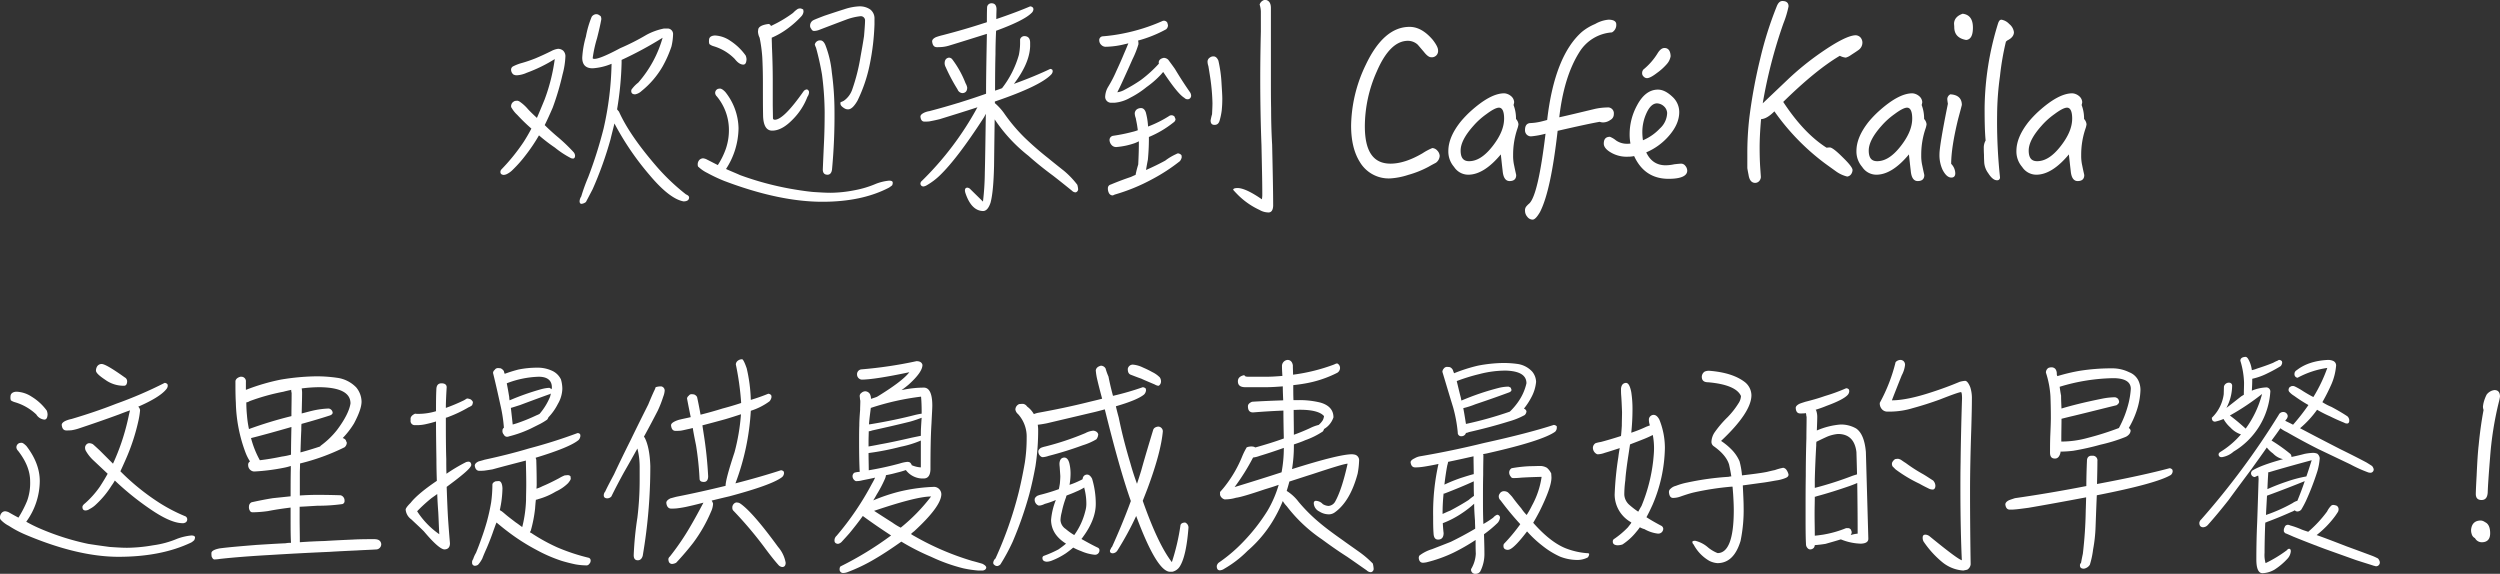 <svg xmlns="http://www.w3.org/2000/svg" xmlns:xlink="http://www.w3.org/1999/xlink" width="857.422" height="196.8" viewBox="0 0 857.422 196.8"><rect x="0" y="0" width="857.422" height="196.8" fill="#333333" stroke="none"/><defs><clipPath id="a"><rect width="857.422" height="196.8" fill="#fff"/></clipPath></defs><g transform="translate(0 0)"><g transform="translate(0 0)" clip-path="url(#a)"><path d="M85.164,57.517c-.774-.069-1.125-.423-1.125-.984a1.252,1.252,0,0,1,.351-.913,66.869,66.869,0,0,0,7.526-9.284c.915-1.409,1.828-2.955,2.743-4.713a61.643,61.643,0,0,1-4.852-4.713,9.7,9.7,0,0,1-1.83-2.249,1.126,1.126,0,0,1-.28-.845,2.046,2.046,0,0,1,.421-1.056,2.707,2.707,0,0,1,.915-.631c.28,0,.562-.069.843-.069a2.182,2.182,0,0,1,.915.421,14.573,14.573,0,0,1,2.743,2.532c.984,1.054,2.04,2.04,3.025,2.953.843-1.969,1.758-4.15,2.671-6.4a63.657,63.657,0,0,0,3.447-13.785,50.989,50.989,0,0,1-9.635,4.713,9.506,9.506,0,0,1-3.235.843,2.356,2.356,0,0,1-1.338-.282,2.191,2.191,0,0,1-.772-1.548,1.289,1.289,0,0,1,.772-1.266,15.412,15.412,0,0,1,2.955-1.123A46.45,46.45,0,0,0,96.135,17.5c1.83-.774,3.658-1.617,5.345-2.461a6.888,6.888,0,0,1,2.322-.774,2.722,2.722,0,0,1,1.758.631,2.683,2.683,0,0,1,.774,1.83,27.357,27.357,0,0,1-.984,6.329,91.567,91.567,0,0,1-3.376,11.394c-.915,2.112-1.83,4.15-2.745,5.978,1.407,1.409,2.814,2.673,4.221,3.87a57.908,57.908,0,0,1,5.626,5.345,2.044,2.044,0,0,1,.564,1.266c0,.562-.212.913-.564.984h-.21a1.723,1.723,0,0,1-.915-.28,31.386,31.386,0,0,1-5.2-3.447,56.7,56.7,0,0,1-5.487-4.219,58.688,58.688,0,0,1-4.642,6.893A43.446,43.446,0,0,1,88.33,55.69a7.414,7.414,0,0,1-2.112,1.548,2.976,2.976,0,0,1-1.054.28M125.6,18.061v1.056a111.758,111.758,0,0,1-1.546,15.895,7.315,7.315,0,0,0,.633.774C127.083,41.131,131.231,47.18,137.07,54a72.151,72.151,0,0,0,10.62,10.2c.7.28,1.056.633,1.056,1.054,0,.843-.633,1.338-1.9,1.338-3.165-.564-7.1-3.586-11.747-9.143a95.383,95.383,0,0,1-11.955-17.584c-.423,1.828-.915,3.588-1.336,5.416A125.3,125.3,0,0,1,115.69,62.37q-1.48,2.849-2.322,4.432a3.034,3.034,0,0,1-1.477.633c-.494,0-.7-.351-.7-.913a3.353,3.353,0,0,1,.564-1.617,63.2,63.2,0,0,1,2.391-6.613,148.32,148.32,0,0,0,5.275-16.669A108.048,108.048,0,0,0,122.159,19.4a20.13,20.13,0,0,1-6.47,1.548c-2.391,0-3.588-1.2-3.588-3.658a32.332,32.332,0,0,1,1.266-7.244,33.325,33.325,0,0,1,1.969-6.752,2.031,2.031,0,0,1,1.548-.915c.141,0,.351.069.562.069a5.613,5.613,0,0,1,.984.633,2.354,2.354,0,0,1,.212,1.056q-.423,2.426-1.477,6.541a42.578,42.578,0,0,0-1.477,6.752c0,.21.21.282.631.282,1.266,0,4.221-1.2,8.792-3.658a77.926,77.926,0,0,0,9-4.571A21.37,21.37,0,0,1,140.164,7.3H141.5a1.9,1.9,0,0,1,1.758,1.83,20.1,20.1,0,0,1-.564,4.362,40.028,40.028,0,0,1-3.025,6.821,30.1,30.1,0,0,1-7.244,8.439,4.313,4.313,0,0,1-2.181,1.127c-.843,0-1.336-.353-1.336-1.127a1.113,1.113,0,0,1,.351-.843,10.967,10.967,0,0,1,2.04-2.04,39.8,39.8,0,0,0,8.369-15.4,126.736,126.736,0,0,1-14.067,7.6" transform="translate(87.589 2.477)" fill="#fff"/><path d="M126.879,56.842c1.687.774,3.306,1.407,4.852,2.11a103.557,103.557,0,0,0,17.089,4.642c2.391.421,5,.843,7.807,1.125,2.183.141,4.221.282,6.119.282a44,44,0,0,0,8.089-.843A34.58,34.58,0,0,0,178.36,61.9a16.894,16.894,0,0,1,4.432-1.054c.846,0,1.268.21,1.268.7a1.949,1.949,0,0,1-.212.915c-.282.21-.633.492-1.056.772-6.188,3.237-13.785,4.854-22.857,4.854q-14.768,0-33.548-7.1a53.333,53.333,0,0,1-5.978-2.814,12.022,12.022,0,0,1-2.884-1.969c-.282-.141-.353-.492-.353-.915a2.234,2.234,0,0,1,.633-1.617,2,2,0,0,1,1.2-.492,3.984,3.984,0,0,1,1.054.28c1.127.566,2.463,1.266,4.009,2.04a26.242,26.242,0,0,0,2.745-5.555,19.783,19.783,0,0,0,1.054-7.033,18,18,0,0,0-4.148-10.973,1.825,1.825,0,0,1-.564-1.125,1.5,1.5,0,0,1,1.054-1.477c.141,0,.353-.069.564-.069.564,0,1.125.423,1.828,1.123a20.491,20.491,0,0,1,4.573,12.449,26.079,26.079,0,0,1-4.291,14m5.908-35.8c-.915,0-1.9-.631-2.884-1.9a16.753,16.753,0,0,0-7.385-4.432,4.06,4.06,0,0,1-1.336-.7,2.7,2.7,0,0,1-.143-1.125,2.849,2.849,0,0,1,.071-.7c.212-.7.843-1.056,1.969-1.127a10.142,10.142,0,0,1,5.275,1.828,19.564,19.564,0,0,1,5.275,5.065,4.115,4.115,0,0,1,.282,1.266c-.071,1.266-.421,1.828-1.125,1.828m10.9,18.919c2.11-.139,5.345-3.445,9.846-9.846a1.593,1.593,0,0,1,1.123-.564,1.109,1.109,0,0,1,.7.843,2.87,2.87,0,0,1-.56,1.691,22.109,22.109,0,0,1-5.067,7.805c-2.459,2.532-4.783,3.8-7.031,3.8-1.9,0-2.955-1.619-3.1-4.854-.069-3.235-.069-7.172-.069-11.745,0-2.953-.071-5.767-.21-8.51a50.7,50.7,0,0,0-.915-6.752,5.236,5.236,0,0,1-.564-2.112l.071-.631c.071-.986,1.266-1.687,3.515-1.971a.9.9,0,0,1,.846.7l1.971-.986a42.759,42.759,0,0,0,5.624-3.515,8.352,8.352,0,0,1,1.687-1.407,3.7,3.7,0,0,1,.774-.141,2.382,2.382,0,0,1,1.056.423c0,.282.071.492.071.7a2.81,2.81,0,0,1-.633,1.474,32.116,32.116,0,0,1-4.5,4.078,26.89,26.89,0,0,1-5.765,3.378c0,1.123.069,2.11.069,3.094.141,3.1.282,7.033.282,11.957v8.228l.069,4.291c0,.423.282.562.7.562M177.8,7.256a81.094,81.094,0,0,1-1.62,13.716,51.188,51.188,0,0,1-4.217,12.449q-1.584,2.742-2.957,2.953a2.291,2.291,0,0,1-1.546-.351c-.915-.564-1.338-1.054-1.338-1.617a1.174,1.174,0,0,1,.071-.492,5.155,5.155,0,0,0,1.125-.492,7.78,7.78,0,0,0,2.884-3.939A64.714,64.714,0,0,0,173.015,18.3c.423-2.322.845-4.644,1.2-7.036.212-2.53.353-4.36.353-5.414a1.452,1.452,0,0,0-1.55-1.409,20.261,20.261,0,0,0-4.783,1.127c-2.251.843-5.414,2.038-9.635,3.656a5.511,5.511,0,0,1-1.475.282,1.029,1.029,0,0,1-.986-.7,1.546,1.546,0,0,1-.423-1.2,2.076,2.076,0,0,1,1.2-1.828c.564-.282,1.828-.774,3.658-1.477,2.32-.774,4.64-1.548,6.893-2.251a18.993,18.993,0,0,1,5.063-.984,6.368,6.368,0,0,1,3.8,1.056A3.851,3.851,0,0,1,177.8,5.359ZM163.241,56.982c-.141,1.195-.7,1.83-1.546,1.83-1.127,0-1.62-.635-1.62-1.83.141-3.376.282-6.541.423-9.566.141-2.955.21-6.329.21-10.2a104.115,104.115,0,0,0-.915-12.8,93.625,93.625,0,0,0-2.038-9.145,6.365,6.365,0,0,1-.423-1.125,1.855,1.855,0,0,1,1.546-1.405h.492c.633.069,1.2.631,1.619,1.687a34.844,34.844,0,0,1,2.179,9.284,100.533,100.533,0,0,1,.915,13.152,198.914,198.914,0,0,1-.843,20.116" transform="translate(122.121 1.113)" fill="#fff"/><path d="M192.626,3.926c-1.689,1.691-5.767,3.729-12.1,6.049-.141,2.955-.21,5.626-.21,7.948-.071,2.532-.141,6.754-.141,12.59.843-.282,1.687-.562,2.391-.843a33.577,33.577,0,0,0,5.767-11.394,20.71,20.71,0,0,0,.421-3.729V12.93a1.57,1.57,0,0,1,1.407-1.125c1.338,0,2.04.774,2.04,2.251v1.264c-.141,3.939-2.04,8.23-5.557,12.872,5.065-1.828,9.215-3.588,12.449-5.132a1.132,1.132,0,0,1,.774.349c0,.141.071.282.071.494a1.813,1.813,0,0,1-.494,1.054c-2.53,2.673-9,5.767-19.34,9.284V34.8a19.255,19.255,0,0,1,3.445,3.868,57.862,57.862,0,0,0,6.821,8.018,105.432,105.432,0,0,0,8.089,7.031c.843.7,2.673,2.183,5.347,4.293A29.516,29.516,0,0,1,208.38,62.8a7.217,7.217,0,0,1,.282,1.546,1.137,1.137,0,0,1-.845,1.056,1.767,1.767,0,0,1-1.266-.564c-2.179-1.758-4.358-3.517-6.539-5.2-2.955-2.181-5.767-4.432-8.369-6.754a53.94,53.94,0,0,1-11.606-12.519c-.069,4.783-.141,10.058-.21,15.966-.141,5.767-.492,9.917-1.2,12.59-.633,1.9-1.477,2.884-2.6,2.884-2.673-.071-4.714-2.183-6.049-6.262a3.656,3.656,0,0,1-.141-.774c0-.631.282-.984.845-.984a1.71,1.71,0,0,1,.843.353c1.689,1.687,3.235,3.165,4.5,4.43a91.1,91.1,0,0,0,.633-9.987c.141-5.063.21-11.747.351-20.114-.282.492-.492.984-.772,1.405-6.049,9.353-11.044,15.895-14.982,19.693a22.955,22.955,0,0,1-4.711,3.517,2.941,2.941,0,0,1-.845.282.993.993,0,0,1-1.125-.915,1.23,1.23,0,0,1,.492-.984,106,106,0,0,0,19.06-25.25c-4.5,1.479-8.861,2.814-12.942,4.08-1.687.421-2.884.633-3.586.774a15,15,0,0,1-1.617.069c-.843,0-1.266-.562-1.407-1.687,0-.492.353-.915,1.2-1.338a6.345,6.345,0,0,1,1.828-.564c6.682-1.756,13.152-3.727,19.483-5.976v-.564c0-5.485.141-12.1.28-19.975-4.5,1.407-8.72,2.745-12.66,3.939a12.086,12.086,0,0,1-2.671.562,18.094,18.094,0,0,1-1.83.069c-.984,0-1.477-.7-1.617-1.969,0-.562.423-1.054,1.336-1.477a20.355,20.355,0,0,1,2.112-.633c4.922-1.266,9.776-2.671,14.488-4.219a3.864,3.864,0,0,0,.843-.282c0-1.548,0-3.3.071-5.134A1.478,1.478,0,0,1,178.98.552q1.584,0,1.689,1.9c0,.631-.071,1.828-.071,3.515,4.785-1.617,8.653-3.094,11.606-4.358a1.331,1.331,0,0,1,1.056.562c0,.139.069.282.069.492a1.945,1.945,0,0,1-.7,1.264m-29.4,18.5a2.867,2.867,0,0,1-.351-1.266c0-1.125.492-1.828,1.477-1.969a1.474,1.474,0,0,1,1.125.562,33.7,33.7,0,0,1,4.573,8.23,4.425,4.425,0,0,1,.562,1.477c0,1.195-.562,1.83-1.617,1.9a1.9,1.9,0,0,1-1.687-1.266,61.146,61.146,0,0,1-4.08-7.667" transform="translate(161.104 0.575)" fill="#fff"/><path d="M206.763,7.1a1.359,1.359,0,0,1,1.195.7c.071.28.141.562.212.774a1.817,1.817,0,0,1-.633,1.474,43.424,43.424,0,0,1-9.635,3.87,3.116,3.116,0,0,1,.139.7v.564A31.88,31.88,0,0,1,196,20.328c-1.195,2.741-2.391,5.345-3.517,7.807-.633,1.405-1.2,2.53-1.687,3.515a7.1,7.1,0,0,0,2.6-.915,51.738,51.738,0,0,0,5.485-3.3,42.941,42.941,0,0,0,6.188-5.626.643.643,0,0,1-.069-.353c0-.843.633-1.405,1.758-1.617a2.262,2.262,0,0,1,1.548.7c.492.7,1.264,1.687,2.251,3.1,1.477,2.461,3.165,5.132,5.134,7.946a2.26,2.26,0,0,1,.423,1.264,1.218,1.218,0,0,1-1.056,1.2,1.508,1.508,0,0,1-1.266-.492c-1.546-.913-3.937-3.868-7.244-8.861a5.064,5.064,0,0,0-.633.7,31.431,31.431,0,0,1-5.134,4.5,30.831,30.831,0,0,1-5.626,3.658,12.945,12.945,0,0,1-5.347,1.687h-1.054a2.031,2.031,0,0,1-2.112-2.249,7.142,7.142,0,0,1,.986-3.165,41.891,41.891,0,0,0,2.812-5.414c.984-2.112,1.9-4.152,2.673-6.049.562-1.266,1.054-2.463,1.477-3.519a8.954,8.954,0,0,1-1.125.282,29.145,29.145,0,0,1-6.611.915,2.075,2.075,0,0,1-1.548-.633,2.109,2.109,0,0,1-.7-1.477,1.3,1.3,0,0,1,1.195-1.479,57.544,57.544,0,0,0,7.033-.982A63.584,63.584,0,0,0,206.2,7.246a1.3,1.3,0,0,1,.562-.141m2.6,32.425a1.36,1.36,0,0,1,1.125.562,1.627,1.627,0,0,0,.282.7,1.456,1.456,0,0,1-.7,1.2,34.666,34.666,0,0,1-8.441,4.993v.7c0,2.532-.141,4.854-.351,7.1-.282,1.409-.492,2.6-.633,3.519,2.391-1.054,4.573-2.11,6.611-3.237a18.83,18.83,0,0,1,3.8-2.249,1.119,1.119,0,0,1,.633-.212,1.825,1.825,0,0,1,1.125.633c0,.141.069.423.069.7a2.91,2.91,0,0,1-.631,1.338,61.774,61.774,0,0,1-9.5,6.19,63.807,63.807,0,0,1-12.87,5.273,2.4,2.4,0,0,1-.7.284,1.451,1.451,0,0,1-1.195-.7,3.351,3.351,0,0,1-.423-1.83,1.258,1.258,0,0,1,.986-1.2c2.671-1.123,4.991-1.967,6.893-2.6.631-.282,1.195-.564,1.617-.7a33.565,33.565,0,0,1,.913-3.588c.141-2.81.21-5.2.21-7.031V48.46a11.137,11.137,0,0,1-1.405.633,24.992,24.992,0,0,1-6.331,1.338,2.039,2.039,0,0,1-1.617-.7,2.746,2.746,0,0,1-.7-1.617,1.464,1.464,0,0,1,1.266-1.548A57.623,57.623,0,0,0,196,45.225a13.656,13.656,0,0,0,1.828-.562q-.1-.741-.21-1.479c-.141-.984-.351-1.828-.492-2.673a5.057,5.057,0,0,1-.351-1.617,1.823,1.823,0,0,1,.843-1.474,2.489,2.489,0,0,1,1.336-.353c.7,0,1.266.492,1.617,1.477a23.348,23.348,0,0,1,.774,4.852,39.624,39.624,0,0,0,7.526-3.8c.141,0,.353-.069.492-.069m16.107-18.709a45.007,45.007,0,0,1,1.054,7.454c.143,2.461.282,4.291.282,5.557a39.923,39.923,0,0,1-.21,4.15,23.253,23.253,0,0,1-.633,3.094c-.282,1.2-.843,1.758-1.83,1.758-.913,0-1.336-.492-1.336-1.548a20.029,20.029,0,0,1,.492-2.11c.071-1.477.141-2.743.141-3.8a69.746,69.746,0,0,0-.774-8.792c-.21-1.409-.421-2.673-.633-3.939a4.8,4.8,0,0,1-.282-1.477,1.634,1.634,0,0,1,.774-1.407,1.965,1.965,0,0,1,1.266-.423q1.057,0,1.689,1.479m14.136,51.2a25.735,25.735,0,0,1-8.087-5.837c-.423-.421-.7-.774-.984-1.056,0-.421.49-.633,1.617-.633,1.828.071,4.571,1.338,8.228,3.87a8.737,8.737,0,0,0,.141-1.689c0-4.36-.141-9.989-.282-16.881-.282-7.313-.421-14.98-.421-22.926q0-7.279.21-16.038V3.87a9.063,9.063,0,0,0-.423-2.322A2.426,2.426,0,0,1,241.157,0h.7c1.056.282,1.617,1.2,1.617,2.745V26.376c0,3.939,0,7.6.071,10.832,0,3.376.069,7.526.351,12.449.21,9.284.351,16.177.351,20.96-.069,1.405-.562,2.179-1.477,2.251a6.289,6.289,0,0,1-3.165-.845" transform="translate(192.407 0)" fill="#fff"/><path d="M255.95,51.142c-.141.071-.984.492-2.461,1.336a34,34,0,0,1-7.033,2.814,24.475,24.475,0,0,1-6.119,1.195,11.505,11.505,0,0,1-10.481-5.7Q226.9,46.043,226.9,38.342a49.428,49.428,0,0,1,5.063-20.888c4.08-8.579,9.074-12.942,14.982-12.942,2.814,0,5.416,1.479,7.948,4.432,1.195,1.548,1.828,2.743,1.828,3.586a2.144,2.144,0,0,1-2.461,2.391c-.564,0-1.407-.564-2.391-1.828-1.266-1.477-1.969-2.322-2.181-2.532a5,5,0,0,0-3.306-1.266c-4.078,0-7.667,3.517-10.689,10.55a46.407,46.407,0,0,0-4.08,18.778c0,8.579,2.884,12.8,8.792,12.8,3.306,0,6.964-1.195,11.042-3.586a19.467,19.467,0,0,1,3.306-1.758,2.424,2.424,0,0,1,1.687.843,2.864,2.864,0,0,1,.846,1.828,3.122,3.122,0,0,1-1.338,2.391" transform="translate(236.487 4.702)" fill="#fff"/><path d="M267,27.556a27.8,27.8,0,0,0-1.548,9.353,14.559,14.559,0,0,0,.353,3.519c.421,2.11.7,3.165.7,3.3,0,1.336-.774,2.04-2.251,2.04-1.407,0-2.181-1.2-2.392-3.445q-.211-1.8-.633-5.7-5.8,6.963-11.183,6.964A5.8,5.8,0,0,1,245.2,40.92a8.044,8.044,0,0,1-1.969-5.416c0-3.235,1.407-6.613,4.36-10.27A37.28,37.28,0,0,1,250.683,22c4.642-4.219,8.512-6.329,11.747-6.329a4.052,4.052,0,0,1,2.251.915,2.9,2.9,0,0,1,1.125,2.11,4.885,4.885,0,0,1-.212.984,12.86,12.86,0,0,1,.843,4.783,3.2,3.2,0,0,1,.846,1.828A7.1,7.1,0,0,1,267,27.556m-6.4-6.962c-.915,0-2.391.774-4.36,2.251a25.235,25.235,0,0,0-4.432,4.007c-2.953,3.308-4.36,6.123-4.36,8.441,0,2.463.915,3.658,2.884,3.658,2.673,0,5.275-1.617,7.948-4.993s4.078-6.539,4.078-9.635c0-2.461-.633-3.727-1.758-3.727" transform="translate(253.503 16.331)" fill="#fff"/><path d="M285.93,7.666a14.279,14.279,0,0,0-11.253,6.893c-3.517,5.628-5.767,13.013-6.823,22.226,2.6-.564,6.682-1.548,12.239-2.884a21.539,21.539,0,0,1,4.219-.492,2.008,2.008,0,0,1,2.251,2.251,2.2,2.2,0,0,1-1.195,2.04,4.34,4.34,0,0,1-2.463.843,3.56,3.56,0,0,1-1.195-.21c-2.814.492-7.667,1.546-14.418,3.094-1.548,13.644-3.517,22.928-6.049,27.852-.984,1.687-1.828,2.6-2.532,2.6a2.306,2.306,0,0,1-1.828-.984,3.1,3.1,0,0,1-.774-2.04,2.067,2.067,0,0,1,.421-1.477,7.559,7.559,0,0,1,1.056-1.054c2.04-1.971,3.868-9.919,5.557-23.913a28.2,28.2,0,0,1-5,.913,2.031,2.031,0,0,1-1.477-.633,2.119,2.119,0,0,1-.562-1.546c0-1.548.633-2.391,2.038-2.391a18.173,18.173,0,0,0,3.1-.423c.351-.071,1.2-.282,2.461-.633,1.689-14.629,5.7-24.758,11.957-30.244a18.213,18.213,0,0,1,4.5-2.673,11.147,11.147,0,0,1,4.573-1.477c1.756,0,2.671.564,2.671,1.617a2.916,2.916,0,0,1-1.477,2.743" transform="translate(266.927 3.445)" fill="#fff"/><path d="M291.559,52.93q-8.228,0-11.816-7.805a8.423,8.423,0,0,1-1.969.21A10.688,10.688,0,0,1,271.937,44c-1.758-.982-2.6-2.038-2.6-3.163q0-2.322,2.11-2.32a7.917,7.917,0,0,1,2.11,1.264,6.509,6.509,0,0,0,3.586,1.127,8.394,8.394,0,0,0,1.338-.071A17.14,17.14,0,0,1,278.2,37.6a20.721,20.721,0,0,1,2.532-9.848c1.9-3.588,4.289-5.416,7.172-5.416,1.758,0,3.517.984,5.347,2.814A7.106,7.106,0,0,1,295.216,30c0,2.814-1.195,5.485-3.517,8.159a21.159,21.159,0,0,1-7.806,5.7c1.405,2.953,3.586,4.43,6.68,4.43a14.5,14.5,0,0,0,2.953-.351c1.266-.139,2.04-.21,2.391-.21a1.806,1.806,0,0,1,1.407.772,2.622,2.622,0,0,1,.633,1.617c0,1.83-2.181,2.814-6.4,2.814m-.7-39.244a19.456,19.456,0,0,1-3.306,2.953C286,17.834,284.879,18.4,284.174,18.4a1.5,1.5,0,0,1-1.125-.492,1.527,1.527,0,0,1-.562-1.266,1.747,1.747,0,0,1,.774-1.479,22.175,22.175,0,0,0,4.57-5.345c.7-1.125,1.477-1.756,2.322-1.756,1.336,0,2.038.982,2.11,2.812a5.385,5.385,0,0,1-1.407,2.814m-.915,14.347a3.719,3.719,0,0,0-2.32-.984c-1.407,0-2.6,1.123-3.588,3.235a15.61,15.61,0,0,0-1.477,6.611,20.416,20.416,0,0,0,.21,2.814,17.2,17.2,0,0,0,5.839-4.078,7.407,7.407,0,0,0,2.461-5.275,3.317,3.317,0,0,0-1.125-2.322" transform="translate(280.712 8.4)" fill="#fff"/><path d="M331.563,16.981c-.984.7-1.9,1.266-2.743,1.83a5.261,5.261,0,0,1-1.617.772,5.71,5.71,0,0,1-2.04-.631q-8.228,4.852-19.411,15.823c4.711,7.174,9.635,12.378,14.839,15.686.423,0,.774-.074,1.127-.074q1.054,0,4.43,3.378c2.251,2.179,3.376,3.658,3.376,4.36a2.6,2.6,0,0,1-.562,1.546,1.944,1.944,0,0,1-1.266.7,11.169,11.169,0,0,1-4.009-1.9c-1.266-.915-2.461-1.758-3.517-2.532a78.65,78.65,0,0,1-17.443-17.933c-1.689,1.687-3.165,2.6-4.571,2.671-.353,3.939-.494,7.174-.494,9.778s.072,4.922.21,6.962c.141,1.969.212,3.023.212,3.094a2.249,2.249,0,0,1-.562,1.407,1.964,1.964,0,0,1-1.338.631q-1.9,0-2.32-2.741c-.282-1.407-.423-2.253-.423-2.391V52.64a105.476,105.476,0,0,1,.7-12.519,176.652,176.652,0,0,1,3.727-20.188A123.6,123.6,0,0,1,303.5,2.07c.492-1.266,1.125-1.9,1.969-1.9,1.407,0,2.11.631,2.11,1.828a33.472,33.472,0,0,1-1.758,5.837,166.786,166.786,0,0,0-7.1,27.429l8.582-8.159a95.858,95.858,0,0,1,11.253-9.143c5.767-4.007,9.846-6.047,12.1-6.047a2.4,2.4,0,0,1,1.548.7,2.738,2.738,0,0,1,.7,1.617,3.1,3.1,0,0,1-1.336,2.743" transform="translate(305.838 0.18)" fill="#fff"/><path d="M335.538,27.556a27.8,27.8,0,0,0-1.548,9.353,14.559,14.559,0,0,0,.353,3.519c.421,2.11.7,3.165.7,3.3,0,1.336-.774,2.04-2.251,2.04-1.407,0-2.181-1.2-2.391-3.445q-.211-1.8-.633-5.7-5.8,6.963-11.183,6.964a5.8,5.8,0,0,1-4.852-2.673,8.044,8.044,0,0,1-1.969-5.416c0-3.235,1.407-6.613,4.36-10.27A37.273,37.273,0,0,1,319.22,22c4.642-4.219,8.512-6.329,11.747-6.329a4.052,4.052,0,0,1,2.25.915,2.9,2.9,0,0,1,1.125,2.11,4.887,4.887,0,0,1-.212.984,12.858,12.858,0,0,1,.843,4.783,3.2,3.2,0,0,1,.845,1.828,7.1,7.1,0,0,1-.282,1.266m-6.4-6.962c-.915,0-2.391.774-4.36,2.251a25.235,25.235,0,0,0-4.432,4.007c-2.953,3.308-4.36,6.123-4.36,8.441,0,2.463.915,3.658,2.884,3.658,2.673,0,5.275-1.617,7.948-4.993s4.078-6.539,4.078-9.635c0-2.461-.633-3.727-1.758-3.727" transform="translate(324.935 16.331)" fill="#fff"/><path d="M332.113,38.388c-1.617,6.611-2.391,11.747-2.391,15.4a4.787,4.787,0,0,1,1.407,3.235c0,.984-.492,1.474-1.336,1.474-1.125,0-2.112-.913-3.025-2.671a11.956,11.956,0,0,1-1.056-5.416c0-1.828.915-7.526,2.884-17.23a13.978,13.978,0,0,1-.21-1.617,1.883,1.883,0,0,1,1.054-1.617c2.6.139,3.94,1.405,3.94,3.656-.351,1.407-.774,2.955-1.266,4.783m2.743-27.078c-2.743-.492-4.08-1.969-4.08-4.432,0-.421-.069-.843-.069-1.336.141-1.546,1.125-2.6,2.955-3.235,2.32.28,3.517,1.828,3.517,4.783q0,4.007-2.322,4.219" transform="translate(339.471 2.405)" fill="#fff"/><path d="M341.24,10.411l-.492.421a91.451,91.451,0,0,0-2.04,11.816,100.184,100.184,0,0,0-.984,13.224,181.077,181.077,0,0,0,.984,21.452.931.931,0,0,1-1.054,1.054c-.986,0-1.971-.843-2.955-2.391a7.06,7.06,0,0,1-1.407-3.8c0-.282-.069-1.056-.069-2.461-.069-1.336-.069-2.11-.069-2.391a4.925,4.925,0,0,1,.631-2.6c-.282-2.812-.351-6.539-.351-11.114a100.89,100.89,0,0,1,4.573-28.906c.28-.913.633-1.407,1.195-1.407a4.667,4.667,0,0,1,2.673,1.477A4.24,4.24,0,0,1,343.491,7.6c0,1.125-.774,2.11-2.251,2.814" transform="translate(347.225 3.445)" fill="#fff"/><path d="M362.4,27.556a27.8,27.8,0,0,0-1.548,9.353,14.559,14.559,0,0,0,.353,3.519c.421,2.11.7,3.165.7,3.3,0,1.336-.774,2.04-2.251,2.04-1.407,0-2.181-1.2-2.391-3.445q-.211-1.8-.633-5.7-5.8,6.963-11.183,6.964A5.8,5.8,0,0,1,340.6,40.92a8.044,8.044,0,0,1-1.969-5.416c0-3.235,1.407-6.613,4.36-10.27A37.272,37.272,0,0,1,346.083,22c4.642-4.219,8.512-6.329,11.747-6.329a4.052,4.052,0,0,1,2.251.915,2.9,2.9,0,0,1,1.125,2.11,4.887,4.887,0,0,1-.212.984,12.86,12.86,0,0,1,.844,4.783,3.2,3.2,0,0,1,.845,1.828,7.1,7.1,0,0,1-.282,1.266M356,20.594c-.915,0-2.392.774-4.36,2.251a25.236,25.236,0,0,0-4.432,4.007c-2.953,3.308-4.36,6.123-4.36,8.441,0,2.463.915,3.658,2.884,3.658,2.673,0,5.275-1.617,7.948-4.993s4.078-6.539,4.078-9.635c0-2.461-.633-3.727-1.758-3.727" transform="translate(352.933 16.331)" fill="#fff"/><path d="M0,113.672a2.25,2.25,0,0,1,.7-1.617,1.608,1.608,0,0,1,1.125-.423,4.031,4.031,0,0,1,1.056.282c.984.562,2.11,1.2,3.445,1.9a37.371,37.371,0,0,0,2.955-5.7,17.888,17.888,0,0,0,1.056-6.754c0-3.517-1.407-6.962-4.152-10.479a1.831,1.831,0,0,1-.562-1.125,1.555,1.555,0,0,1,1.125-1.546c.141,0,.351-.071.633-.071.423,0,.984.421,1.689,1.125,3.025,3.939,4.571,7.948,4.571,12.027A23.947,23.947,0,0,1,9,115.22,46.709,46.709,0,0,0,14,117.681a86.5,86.5,0,0,0,16.248,5.134q3.376.53,7.385,1.056c2.11.141,4.08.282,5.908.282a53.434,53.434,0,0,0,8.933-.845,32.05,32.05,0,0,0,8.3-2.249,19.193,19.193,0,0,1,4.852-1.125c.772,0,1.195.208,1.266.631a2.3,2.3,0,0,1-.282.986,6.079,6.079,0,0,1-.984.774c-6.754,3.235-15.051,4.922-24.968,4.922-9.284,0-19.975-2.53-31.932-7.6a36.3,36.3,0,0,1-5.7-3.025,10.2,10.2,0,0,1-2.673-1.969A1.145,1.145,0,0,1,0,113.672M15.192,80.193a3.637,3.637,0,0,1-2.743-1.758,17.952,17.952,0,0,0-7.385-4.219,4.676,4.676,0,0,1-1.338-.631,2.79,2.79,0,0,1-.139-1.127,3.134,3.134,0,0,1,.069-.633c.21-.7.843-1.125,1.9-1.2a10.087,10.087,0,0,1,5.273,1.689A17.984,17.984,0,0,1,16.036,77.1a4.1,4.1,0,0,1,.282,1.336c-.071,1.195-.423,1.758-1.125,1.758M56.9,69.925c-1.477,1.758-4.642,3.729-9.494,5.839a1.838,1.838,0,0,1,.633,1.266,27.967,27.967,0,0,1-.492,3.235,69.947,69.947,0,0,1-4.573,13.924c-.562,1.266-1.125,2.534-1.687,3.729a78.982,78.982,0,0,0,13.5,10.9,57.054,57.054,0,0,0,8.861,4.573,1.193,1.193,0,0,1,.564,1.123c-.071.7-.492,1.056-1.266,1.2h-.633c-2.743-.141-6.331-1.758-10.832-4.854a95.539,95.539,0,0,1-11.955-9.633l-.141-.143a15.016,15.016,0,0,1-1.125,1.76,31.3,31.3,0,0,1-5.206,6.329,8.835,8.835,0,0,1-2.32,1.687,2.428,2.428,0,0,1-1.407.494c-.7,0-1.056-.421-1.056-1.195,0-.353.282-.774.915-1.266a32.012,32.012,0,0,0,5.065-5.7c.913-1.407,1.828-2.886,2.673-4.43l-4.713-4.432a13.737,13.737,0,0,1-2.743-3.378,1.922,1.922,0,0,1-.282-.984,1.455,1.455,0,0,1,.353-1.125,1.361,1.361,0,0,1,1.123-.562,2.863,2.863,0,0,1,1.2.351c.492.423,1.266,1.125,2.391,2.181l4.5,4.5A75.75,75.75,0,0,0,43.818,80.4c.28-1.195.49-2.318.772-3.374-1.264.421-2.532.913-3.8,1.405-4.783,1.758-9.284,3.306-13.505,4.713a15.47,15.47,0,0,1-2.743.7,16.953,16.953,0,0,1-1.758.071c-.984,0-1.477-.635-1.617-1.9,0-.49.423-.982,1.338-1.405a9.969,9.969,0,0,1,2.038-.633c5.206-1.548,10.27-3.237,15.262-5.206A141.4,141.4,0,0,0,56.476,67.6a1.345,1.345,0,0,1,.986.492c0,.139.069.282.069.562a2.123,2.123,0,0,1-.633,1.266M36.011,66.48c-2.11-1.407-3.1-2.391-3.1-3.1a2.7,2.7,0,0,1,.282-1.2,1.8,1.8,0,0,1,1.758-1.052c1.056.069,3.658,1.617,7.807,4.571a1.55,1.55,0,0,1,.843,1.548c-.069.843-.421,1.336-1.054,1.336a10.708,10.708,0,0,1-6.541-2.11" transform="translate(0 63.717)" fill="#fff"/><path d="M47.256,89.506a51.768,51.768,0,0,1-3.378-17.3c-.141-2.391-.141-4.852-.141-7.385.141-.7.7-1.2,1.689-1.477h.492A1.554,1.554,0,0,1,47.325,65.1v2.743a71.494,71.494,0,0,1,11.957-3.517A78.873,78.873,0,0,1,71.448,63.2a48.691,48.691,0,0,1,7.1.494A11.156,11.156,0,0,1,85.164,67a7.889,7.889,0,0,1,1.83,4.852c0,1.828-.915,4.36-2.6,7.526a28.4,28.4,0,0,1-3.868,4.993,2.016,2.016,0,0,1,1.056.7,5.087,5.087,0,0,0,.351.843,2.1,2.1,0,0,1-.774,1.617,73.044,73.044,0,0,1-15.262,5.557c0,1.336-.071,2.463-.071,3.376v7.6q3.272-.211,5.908-.21c3.235,0,5.98.069,8.089.141a1.845,1.845,0,0,1,1.336,1.9,1.033,1.033,0,0,1-.774,1.123,60.906,60.906,0,0,1-8.51.564c-2.391.141-4.432.282-6.119.351V111.8c0,2.814.069,5.487.069,8.3,2.955-.21,5.839-.351,8.51-.421,3.378-.212,6.613-.353,9.707-.494,2.6-.141,5.065-.141,7.315-.141,1.477,0,2.251.562,2.391,1.689a1.814,1.814,0,0,1-1.548,1.83c-2.11.139-4.432.208-6.821.351-2.955.139-6.121.28-9.5.492q-9.812.423-20.045,1.054c-6.259.351-12.027.774-17.232,1.338a15.481,15.481,0,0,1-2.038.21c-.423,0-.7-.353-.984-.984a6.393,6.393,0,0,1-.071-1.336c.141-.635,1.056-1.125,2.812-1.479,3.237-.421,7.528-.774,12.731-1.195,3.445-.212,6.752-.423,9.917-.562a8.2,8.2,0,0,1,1.828-.143c-.139-2.179-.139-4.993-.139-8.579v-3.519c-2.253.284-4.854.635-7.738,1.2a41.17,41.17,0,0,1-5.345.423,1.147,1.147,0,0,1-.7-.282,2.292,2.292,0,0,1-.492-1.758,1.566,1.566,0,0,1,.915-1.405c2.251-.492,4.642-.986,7.315-1.409,2.11-.21,4.078-.421,6.049-.631,0-3.306,0-6.4.069-9.353V93.938a18.371,18.371,0,0,1-2.461.633,70.659,70.659,0,0,1-9.989,1.266,2.062,2.062,0,0,1-1.546-.635,2.173,2.173,0,0,1-.633-1.548,1.273,1.273,0,0,1,.633-1.264,15.708,15.708,0,0,1-1.477-2.884M63.01,68.9a3.6,3.6,0,0,1-.141-.984v-.069c-.984.21-1.9.423-2.673.631a72.166,72.166,0,0,0-11.6,3.237,2.488,2.488,0,0,1-1.125.421c0,1.407.069,2.886.21,4.291a35.151,35.151,0,0,0,.7,4.854,139.759,139.759,0,0,1,14.559-4.432c0-2.461.071-5.134.071-7.948m-.071,11.675c-2.391.7-4.922,1.407-7.454,2.11-3.094.846-5.206,1.407-6.4,1.689a32.332,32.332,0,0,0,3.023,7.6q3.587-.42,7.6-1.266A21.842,21.842,0,0,0,62.8,90.07c0-3.027.071-6.19.141-9.5M73,86.974a28.436,28.436,0,0,0,5.557-5.345c2.743-3.658,4.291-6.752,4.642-9.143,0-3.588-3.447-5.416-10.268-5.555a47.578,47.578,0,0,0-6.472.421,8.671,8.671,0,0,1,.141,1.477c0,1.687-.069,4.009-.141,7.1,1.2-.284,2.391-.635,3.588-.915a28.947,28.947,0,0,1,5.7-.774,1.617,1.617,0,0,1,1.338,1.405c0,.423-.353.774-.984.986-2.6.843-5.839,1.828-9.707,2.884-.069.7-.069,1.405-.069,2.11-.141,2.814-.212,5.414-.282,7.667,2.391-.633,4.642-1.338,6.752-2.04a.958.958,0,0,1,.21-.282" transform="translate(37.009 65.869)" fill="#fff"/><path d="M82.967,78.564a6.153,6.153,0,0,1-1.056.351c0,5.065,0,9.848.141,14.208,0,1.83,0,3.447.069,5a56.905,56.905,0,0,1,6.754-4.011,3.554,3.554,0,0,1,.843-.141.9.9,0,0,1,.633.282,1.509,1.509,0,0,1,.28.843,1.331,1.331,0,0,1-.28.635c-.492.843-2.391,2.53-5.628,4.991l-2.53,1.9c.141,4.148.28,7.875.492,11.253.21,2.953.421,5.624.633,8.087,0,1.407-.7,2.112-1.969,2.112-1.268-.143-3.588-2.183-6.964-6.192-1.548-1.546-3.025-2.884-4.36-4.148a4.562,4.562,0,0,1-1.9-3.306q0-.631,1.689-2.322c1.546-1.969,4.5-4.5,8.861-7.454a.243.243,0,0,1,.141-.069c-.071-2.391-.141-4.783-.141-7.244-.071-4.573-.141-8.933-.141-13.154q-1.688.527-3.165.845a13.715,13.715,0,0,1-3.235.423h-.984a1.415,1.415,0,0,1-1.336-1.617v-.774c.139-.635.631-1.127,1.546-1.548a5.413,5.413,0,0,0,1.125.069,21.144,21.144,0,0,0,6.049-.913c0-2.814,0-5.418.141-7.879.141-1.123.7-1.689,1.758-1.689,1.125,0,1.758.492,1.758,1.338-.141,2.463-.282,4.852-.282,7.1a62.143,62.143,0,0,0,6.19-2.6l1.054-.635a3.461,3.461,0,0,1,1.338.351c.421.353.7.7.7.984a3.585,3.585,0,0,1-.282.986,4.163,4.163,0,0,1-1.195.7,43.306,43.306,0,0,1-6.752,3.235m-5.98,27.921a53.035,53.035,0,0,0-4.922,4.5,28.021,28.021,0,0,0,7.6,7.879c-.141-2.391-.212-4.924-.351-7.526-.141-1.971-.282-4.08-.351-6.259Zm50.5-19.973q-2.953,2.53-14.769,6.119c.071.282.141.492.21.7.071,2.391.141,5.2.141,8.51,0,.562-.069.982-.069,1.405a11.889,11.889,0,0,0,2.04-.843q2.319-.95,5.7-2.745a12.448,12.448,0,0,1,1.971-.982c.351,0,.7-.071.984-.071a1.18,1.18,0,0,1,.984.423c0,.282.069.562.069.774,0,.351-.351.843-.913,1.548a14.46,14.46,0,0,1-4.221,2.884,23.726,23.726,0,0,1-6.047,2.6,2.566,2.566,0,0,1-.774.21c-.141,1.125-.21,2.181-.282,3.094a45.755,45.755,0,0,1-1.477,7.526,2.079,2.079,0,0,0-.282.564,4.461,4.461,0,0,1,.984.564,63.139,63.139,0,0,0,8.369,4.571,67.815,67.815,0,0,0,10.832,3.588.973.973,0,0,1,.633,1.054,1.5,1.5,0,0,1-.492,1.054,1.094,1.094,0,0,1-1.056.492,22.7,22.7,0,0,1-3.656-.351c-1.689-.351-3.306-.774-4.714-1.195a51.643,51.643,0,0,1-8.861-3.868,69.3,69.3,0,0,1-9.637-6.188c-1.405-1.056-2.671-2.112-3.868-3.1-.421.984-.7,1.9-.984,2.6-.562,1.689-1.336,3.729-2.32,6.049-.564,1.264-1.125,2.532-1.548,3.656a9.491,9.491,0,0,1-1.477,2.183,1.969,1.969,0,0,1-1.125.351.969.969,0,0,1-.915-1.056,1.619,1.619,0,0,1,.353-1.2,9.958,9.958,0,0,1,.982-2.179c.635-1.548,1.338-3.378,2.04-5.416q.846-2.322,1.689-5.275a67.877,67.877,0,0,0,1.477-6.68,46.7,46.7,0,0,0,.423-5.98c0-.562.421-.913,1.125-1.2.28,0,.7-.069,1.123-.069.7.069,1.127.915,1.2,2.461a36.713,36.713,0,0,1-.564,5.767c-.139.635-.21,1.2-.349,1.689a2.351,2.351,0,0,0,.631.421c.282.212.633.494,1.125.917,1.125.982,2.391,1.9,3.658,2.884.845.562,1.548,1.125,2.253,1.617l.069-.143a43.873,43.873,0,0,0,1.266-9.141c0-1.689.069-3.519.069-5.347,0-2.673-.069-5.345-.141-8.157-4.078,1.054-7.877,2.038-11.463,3.023-1.266.212-2.181.351-2.743.423a16.805,16.805,0,0,1-1.758.069c-.845,0-1.407-.631-1.548-1.758,0-.562.421-1.056,1.336-1.477.492-.141,1.125-.28,1.971-.562,5.2-1.127,10.338-2.391,15.262-3.87a174.158,174.158,0,0,0,16.669-5.275,1.053,1.053,0,0,1,.915.423c0,.141.069.282.069.564a2.384,2.384,0,0,1-.564,1.336m-10.9-6.893c-.421.282-.843.562-1.195.774l-.984.562-3.376,1.689a39.915,39.915,0,0,1-7.456,2.671,1.683,1.683,0,0,1-.7.141,1.183,1.183,0,0,1-1.056-.7,1.789,1.789,0,0,1-.492-1.477,1.1,1.1,0,0,1,.492-.915,49.46,49.46,0,0,0-1.125-7.456c-.984-4.5-1.828-8.228-2.6-11.324a1.336,1.336,0,0,1,.562-1.054,1.272,1.272,0,0,1,1.127-.633c.421,0,.7.071.913.071a2.553,2.553,0,0,1,1.125.984,3.515,3.515,0,0,0,.282.913,48.145,48.145,0,0,1,4.711-1.474,32.536,32.536,0,0,1,6.472-.635,11.729,11.729,0,0,1,5.345,1.2,6.245,6.245,0,0,1,2.743,2.812A11.546,11.546,0,0,1,121.861,69a10.9,10.9,0,0,1-1.548,5.2,18.628,18.628,0,0,1-3.235,4.573,2.229,2.229,0,0,1-.494.843m1.689-11.112c0-2.391-1.548-3.658-4.5-3.658A32.842,32.842,0,0,0,102.8,67.1c.28,1.409.562,2.955.843,4.713a5.563,5.563,0,0,0,.139,1.127,85.808,85.808,0,0,1,10.761-3.8,13.106,13.106,0,0,1,2.886-.492,4.778,4.778,0,0,1,.772.492c0-.21.071-.421.071-.631M106.246,80.814A60.86,60.86,0,0,0,113,78.072a7.558,7.558,0,0,0,1.056-.492,21.566,21.566,0,0,0,3.586-5.837,9.737,9.737,0,0,0,.282-1.2c-.141.141-.212.21-.212.21q-3.587,1.265-10.338,3.8c-1.548.49-2.6.843-3.165.982q.423,3.8.633,5.7c.492-.141.984-.282,1.407-.423" transform="translate(71.004 64.362)" fill="#fff"/><path d="M121.794,73.143a37.773,37.773,0,0,1-1.9,4.852c-1.266,2.461-2.814,5.418-4.714,8.863.071.139.141.282.21.282,1.127,2.11,1.83,5.414,1.971,9.846a179.45,179.45,0,0,1-1.407,22.646c-.351,2.884-.774,5.557-1.195,8.089-.282.984-.845,1.548-1.689,1.548-.984,0-1.407-.635-1.407-1.76a113.406,113.406,0,0,1,1.266-12.87,105.14,105.14,0,0,0,.774-12.87V97.125a25.187,25.187,0,0,0-.774-6.188q-2.215,4.01-4.642,8.23c-1.266,2.32-2.743,5.063-4.291,8.228a1.956,1.956,0,0,1-1.336.631q-1.265,0-1.266-1.052a1.928,1.928,0,0,1,.492-1.266c.7-1.548,1.758-3.519,3.025-5.91,1.407-3.023,3.306-6.962,5.7-11.745,1.9-3.939,3.937-8.018,6.049-12.237.633-1.548,1.266-3.027,1.969-4.571a7.732,7.732,0,0,0,.562-1.338,6,6,0,0,1,1.9-.282,1.436,1.436,0,0,1,1.195,1.477,7.037,7.037,0,0,1-.49,2.04M135.72,102.4c-.986,0-1.479-.349-1.479-1.193a103.737,103.737,0,0,0-1.195-11.324c-.423-2.112-.845-4.152-1.125-5.98-.564.141-1.056.282-1.477.353-1.268.28-2.112.492-2.673.562a16.772,16.772,0,0,1-1.758.069c-.915,0-1.407-.631-1.548-1.9,0-.494.423-.917,1.266-1.338a8.556,8.556,0,0,1,2.04-.7c1.125-.282,2.32-.494,3.445-.774-.492-2.391-.913-4.5-1.266-6.4a1.316,1.316,0,0,1,.564-.913,1.2,1.2,0,0,1,.915-.564c.351,0,.633.069.843.069a1.892,1.892,0,0,1,1.125.915c.282,1.266.7,3.306,1.195,6.049,2.534-.633,5.065-1.338,7.526-2.112,2.391-.631,4.5-1.266,6.4-1.9a94.884,94.884,0,0,0-1.83-13.224,1.693,1.693,0,0,1,.774-1.336,2.226,2.226,0,0,1,1.405-.423c.282,0,.845,1.054,1.548,3.094a53.1,53.1,0,0,1,1.407,10.832,63.294,63.294,0,0,0,5.978-2.11,1.337,1.337,0,0,1,1.056.562c0,.143.069.351.069.564a2.775,2.775,0,0,1-.7,1.477,21.727,21.727,0,0,1-6.4,3.235,83.34,83.34,0,0,1-5.275,24.9c6.541-1.687,11.745-3.235,15.615-4.5a1.344,1.344,0,0,1,.984.492c0,.139.069.282.069.492a1.967,1.967,0,0,1-.633,1.336c-2.32,1.83-8.369,4.009-18.076,6.613q-3.164.738-6.119,1.474a3.361,3.361,0,0,1,.492,1.056,7.184,7.184,0,0,1-.7,2.745,50.816,50.816,0,0,1-6.119,10.689c-1.689,2.179-3.588,4.432-5.839,6.823a3.39,3.39,0,0,1-1.405.421,1.239,1.239,0,0,1-1.056-.633,2.81,2.81,0,0,1-.21-1.054,1.325,1.325,0,0,1,.492-.843,85.631,85.631,0,0,0,7.244-10.691c1.477-2.532,2.884-5.134,4.291-7.807q-3.167.842-6.119,1.479c-1.407.28-2.463.421-3.1.492-.774.069-1.407.069-1.83.069-.982,0-1.546-.7-1.687-1.971,0-.562.423-1.054,1.407-1.548.564-.139,1.266-.351,2.11-.562,5.767-1.125,11.324-2.391,16.81-3.727,0-1.548,1.056-5.416,3.1-11.606a70.184,70.184,0,0,0,2.179-12.94c-1.689.564-3.447,1.125-5.345,1.687-2.814.774-5.416,1.479-7.879,2.112.141.984.282,1.9.423,2.814a136.78,136.78,0,0,1,1.548,14.629c0,1.266-.494,1.967-1.477,1.967m11.745,7.1a2.068,2.068,0,0,1,.7.282c2.814,1.9,7.174,6.893,13.011,14.908a11.231,11.231,0,0,1,2.6,5.418c0,.984-.423,1.475-1.2,1.475a2.068,2.068,0,0,1-1.336-.77q-1.9-2.114-4.852-6.123a132.4,132.4,0,0,0-10.622-12.517,1.356,1.356,0,0,1-.28-.843v-.351a1.889,1.889,0,0,1,.562-1.127,1.606,1.606,0,0,1,.843-.421c.212,0,.423.069.564.069" transform="translate(105.679 62.89)" fill="#fff"/><path d="M154.7,72.891c5.767-3.517,9.494-6.331,11.112-8.441-8.018,1.689-13.5,2.532-16.387,2.532a1.781,1.781,0,0,1-1.548-1.758,1.656,1.656,0,0,1,1.548-1.76,145.775,145.775,0,0,0,18.848-2.812c1.127,0,1.83.423,2.04,1.268,0,1.687-1.546,3.866-4.64,6.68a31.185,31.185,0,0,1-2.532,1.969c.141,0,.28-.069.421-.069a35.862,35.862,0,0,1,7.315-.774c1.828.069,2.812,2.11,2.812,6.188,0,.986-.141,3.027-.28,6.121-.282,4.43-.351,9.7-.351,15.754-.071,2.04-.845,3.1-2.322,3.1A7.173,7.173,0,0,1,164.619,98a31.319,31.319,0,0,1-3.165.913c-1.266.353-2.461.633-3.658.843a4.669,4.669,0,0,1-.421,1.407,41.645,41.645,0,0,1-2.745,5.2c-.421.774-.843,1.479-1.195,2.04a61.354,61.354,0,0,1,8.441-2.884,58.222,58.222,0,0,1,12.519-1.756,2.571,2.571,0,0,1,2.391,2.671c-.141,2.812-3.306,7.033-9.355,12.588a7.026,7.026,0,0,0-1.054.917,12.542,12.542,0,0,0,1.266.774,93.266,93.266,0,0,0,19.691,8.439c1.127.282,2.322.633,3.519.984.843.423,1.336.843,1.336,1.336-.069.492-.423.843-1.125.986h-1.687a38.287,38.287,0,0,1-5.136-.774,59.26,59.26,0,0,1-10.971-3.939,77.819,77.819,0,0,1-10.2-5.2c-3.376,2.391-6.47,4.43-9.143,5.978a58.679,58.679,0,0,1-9.353,4.5,4.6,4.6,0,0,1-1.479.282,1.186,1.186,0,0,1-1.195-1.338,1.419,1.419,0,0,1,.282-.913,113.52,113.52,0,0,0,17.371-10.62c-3.023-1.971-6.259-4.15-9.7-6.684-1.407,1.971-2.955,3.939-4.573,5.91-.984,1.125-1.9,2.11-2.671,2.953a2.333,2.333,0,0,1-1.266.7c-.774-.069-1.2-.421-1.2-1.125a2.046,2.046,0,0,1,.7-1.617,98.822,98.822,0,0,0,12.168-17.935,18.839,18.839,0,0,0,1.056-2.038c-1.477.351-2.953.633-4.36.913a7.611,7.611,0,0,1-1.9.282h-.351a1.879,1.879,0,0,1-1.125-1.756,1.451,1.451,0,0,1,.633-1.127,6.763,6.763,0,0,1,1.687-.282h.141q-.211-3.9-.21-10.338c0-1.969,0-3.868.069-5.557,0-1.687.141-3.447.282-5.414,0-.917.069-1.971.069-3.1a4.2,4.2,0,0,1-.139-.984,2.85,2.85,0,0,1-.071-.774,1.317,1.317,0,0,1,.564-.915,2.065,2.065,0,0,1,1.336-.562,1.952,1.952,0,0,1,1.617.984,3.643,3.643,0,0,1,.351,1.617c.633-.21,1.338-.423,2.04-.7M169.823,83.3c.071-1.195.141-2.248.212-3.235-1.125.423-2.463.917-4.009,1.338-4.219,1.054-8.581,2.04-13.013,3.025a3.817,3.817,0,0,1-1.123.282c0,.982-.071,2.179-.071,3.656v1.548c1.689-.282,3.1-.564,4.15-.774,2.814-.49,6.4-1.264,10.689-2.251,1.338-.282,2.391-.492,3.1-.633,0-.984,0-1.969.069-2.955m-7.313,12.45a12.411,12.411,0,0,1,2.6-.562,1.948,1.948,0,0,1,.915.21,2.323,2.323,0,0,1,.562.774v.139a9.259,9.259,0,0,0,3.165.774v-9.21a34.348,34.348,0,0,1-6.823,2.11,90.581,90.581,0,0,1-11.112,2.179c0,2.038.071,4.009.071,5.908a108.141,108.141,0,0,0,10.62-2.322m7.526-17.443q0-3.376-.212-5.485a88.222,88.222,0,0,0-17.23,3.868c-.069.562-.141,1.127-.212,1.689-.21,1.687-.351,2.953-.421,3.939h.28c6.049-.986,11.255-2.11,15.615-3.237.915-.21,1.617-.351,2.181-.421ZM159.977,116a20.97,20.97,0,0,0,2.884,1.756,61.979,61.979,0,0,0,10.409-10.689c-3.447,0-9.987,1.687-19.552,4.924,1.969,1.264,4.009,2.6,6.259,4.009" transform="translate(146.063 63.214)" fill="#fff"/><path d="M218.5,71.506c-1.546,1.266-4.783,2.6-9.635,4.009.282,1.266.633,2.6.984,3.868.984,4.922,2.322,10.127,4.009,15.754.7,2.532,1.477,4.854,2.251,6.964q.738-2.215,1.477-4.642c1.266-4.571,2.673-9.215,4.08-13.855.21-.635.774-.986,1.687-1.125a1.634,1.634,0,0,1,1.617,1.617c-.421,4.783-2.179,11.394-5.275,19.693-.562,1.477-1.123,2.884-1.617,4.15,3.517,9.985,6.823,16.951,9.989,21.029a73.929,73.929,0,0,0,2.953-12.662c.141-.562.7-.913,1.617-.913a1.854,1.854,0,0,1,1.127,1.756c-.494,6.472-1.479,10.832-2.886,13.154a4.059,4.059,0,0,1-2.671,1.971h-.915c-3.025-.282-6.823-6.684-11.465-19.132a103.263,103.263,0,0,1-6.47,11.886,2.037,2.037,0,0,1-1.546.915c-.635,0-.986-.282-.986-.845a1.147,1.147,0,0,1,.282-.631,1.2,1.2,0,0,1,.421-.7c2.322-5.134,4.5-10.34,6.472-15.754-2.6-7.315-5.557-17.794-8.933-31.44-1.548.423-3.094.843-4.711,1.2q-8.02,1.9-15.192,3.586c-1.407.282-2.461.423-3.094.492a14.165,14.165,0,0,1,.139,1.548,81.894,81.894,0,0,1-.913,12.59c-.633,3.517-1.338,6.682-2.112,9.635a126.664,126.664,0,0,1-5.7,16.317,66.053,66.053,0,0,1-4.221,7.807,1.942,1.942,0,0,1-1.054.562,1.422,1.422,0,0,1-1.054-.421.782.782,0,0,1-.353-.7,2.154,2.154,0,0,1,.774-1.477,131.945,131.945,0,0,0,7.948-22.646c.774-3.165,1.477-6.541,2.11-10.2a55.156,55.156,0,0,0,.633-8.579,11.463,11.463,0,0,0-2.955-8.089,2.531,2.531,0,0,1-.913-1.546,2.059,2.059,0,0,1,1.336-1.9c.282,0,.7-.069,1.266-.069a2,2,0,0,1,1.407.913,8.187,8.187,0,0,1,2.32,2.6,10.6,10.6,0,0,1,1.338-.421c5.837-1.054,11.6-2.251,17.23-3.658,1.689-.423,3.306-.774,4.852-1.2-.562-2.11-1.125-4.219-1.617-6.329a21.228,21.228,0,0,1-.562-3.376c.141-.843.7-1.336,1.758-1.617a1.868,1.868,0,0,1,1.617.984,18.584,18.584,0,0,0,.984,2.745c.351,1.828.843,4.009,1.548,6.611a95.649,95.649,0,0,0,10.2-2.953,1.493,1.493,0,0,1,1.056.49c0,.141.071.353.071.564a2.4,2.4,0,0,1-.7,1.477m-30.244,36.221v-.069a27.442,27.442,0,0,1-3.8,1.336,5.252,5.252,0,0,1-1.687.564h-.423a2.137,2.137,0,0,1-1.336-2.11c0-.425.282-.774.843-1.2a8.212,8.212,0,0,1,1.548-.494c2.181-.562,4.15-1.195,5.908-1.826.141-.7.282-1.409.351-1.971.069-.843.141-1.687.141-2.53-.071-1.056-.141-2.11-.21-3.1A8.823,8.823,0,0,1,189.519,95c.141-1.2.633-1.83,1.617-1.9.843,0,1.407.633,1.758,1.9a14.865,14.865,0,0,1,.423,3.8,22.014,22.014,0,0,1-.353,3.658,27.2,27.2,0,0,0,3.588-1.477,3.842,3.842,0,0,0,.915-.492,1.6,1.6,0,0,1,.633-1.266,1.561,1.561,0,0,1,.913-.28c.633,0,1.2.492,1.689,1.405a29.974,29.974,0,0,1,1.266,8.651q0,5.379-4.432,11.394a6.373,6.373,0,0,1-.492.633c2.251,1.266,4.08,2.253,5.557,2.953a.944.944,0,0,1,.633.986,1.515,1.515,0,0,1-1.617,1.477,15.31,15.31,0,0,1-4.713-1.266,19.009,19.009,0,0,1-2.671-1.2,30.768,30.768,0,0,1-2.532,1.971,24.973,24.973,0,0,1-5.065,2.6,5.542,5.542,0,0,1-1.477.28c-.984-.071-1.477-.492-1.477-1.2a.769.769,0,0,1,.562-.843,38.8,38.8,0,0,0,4.924-2.179c.915-.635,1.758-1.266,2.6-1.971-3.376-2.11-5.065-4.783-5.134-8.087a23.821,23.821,0,0,1,1.617-6.823m9.284-18.848a121.145,121.145,0,0,1-11.745,3.658,7.815,7.815,0,0,1-1.83.421h-.421a2.055,2.055,0,0,1-1.266-1.969c0-.423.282-.774.843-1.2a9.308,9.308,0,0,1,1.617-.492A96.249,96.249,0,0,0,198.38,84.73a7.309,7.309,0,0,1,2.673-.845,2.127,2.127,0,0,1,1.125.351,1.672,1.672,0,0,1,.633.843,3,3,0,0,1-.633,1.76,21.384,21.384,0,0,1-4.642,2.04m-2.11,15.823c-1.195.564-2.32.984-3.447,1.407a1.648,1.648,0,0,0-.21.633,32.458,32.458,0,0,0-1.477,5.134,11.878,11.878,0,0,0-.423,2.673,3.857,3.857,0,0,0,1.758,3.025,20.222,20.222,0,0,0,2.955,2.11,23.418,23.418,0,0,0,3.8-8.23,8.706,8.706,0,0,0,.353-2.251,21.092,21.092,0,0,0-.7-5.626v-.212a17.658,17.658,0,0,1-2.6,1.338m22.718-42.481a32.062,32.062,0,0,1,3.165,1.548,9.27,9.27,0,0,1,2.6,1.828,2.4,2.4,0,0,1,.421,1.548,1.734,1.734,0,0,1-.772,1.336h-.212a3.213,3.213,0,0,1-1.123-.423c-1.971-.843-3.519-1.477-4.713-2.04-1.266-.421-2.463-.913-3.586-1.336-.7-.282-.986-.913-.986-1.969a1.724,1.724,0,0,1,1.83-1.477,9.777,9.777,0,0,1,3.376.984" transform="translate(173.847 63.824)" fill="#fff"/><path d="M234.587,88.016c-1.266.562-2.532.984-3.8,1.407v.282a49.79,49.79,0,0,1-.633,8.159h.072c10.689-3.376,17.512-5.067,20.537-5.067a6.766,6.766,0,0,1,.984.143,1.97,1.97,0,0,1,1.407,2.11,28.36,28.36,0,0,1-.492,4.36q-2.533,9.493-7.807,13.295a3.556,3.556,0,0,1-1.969.7,6.129,6.129,0,0,1-3.376-.984,3.29,3.29,0,0,1-1.9-2.812q0-.738.633-.843a3.362,3.362,0,0,1,2.461,1.125,4.223,4.223,0,0,0,1.969.631,2.891,2.891,0,0,0,2.181-1.336c1.548-2.673,3.025-7.1,4.36-13.152-.984,0-5.065,1.266-12.307,3.656-2.251.7-4.785,1.548-7.667,2.465-.282,1.123-.633,2.248-.915,3.235l.141.069a15.338,15.338,0,0,1,3.937,3.658,55.4,55.4,0,0,0,7.033,7.033c2.391,2.038,5.206,4.078,8.3,6.259.843.633,2.673,1.9,5.345,3.8a33.737,33.737,0,0,1,4.783,4.078,9.683,9.683,0,0,1,.282,1.828,1.138,1.138,0,0,1-.915,1.125,2.029,2.029,0,0,1-1.477-.631c-2.251-1.548-4.432-3.1-6.68-4.644-3.1-1.969-5.98-4.009-8.653-5.978a51.558,51.558,0,0,1-12.1-11.394,8.951,8.951,0,0,1-1.336-1.758,43.476,43.476,0,0,1-2.251,4.783,42.663,42.663,0,0,1-9.848,12.307,37.354,37.354,0,0,1-7.948,6.121,3,3,0,0,1-1.617.564c-.7-.074-.984-.564-.984-1.479a2.042,2.042,0,0,1,.633-1.125,52.97,52.97,0,0,0,8.51-7.244,63.9,63.9,0,0,0,8.23-10.55,38.654,38.654,0,0,0,3.868-8.933c-1.548.564-3.165,1.056-4.783,1.548-5.2,1.756-8.51,2.743-9.846,2.884a13.379,13.379,0,0,1-3.939.564,2.27,2.27,0,0,1-1.548-1.548v-.986c.562-.631,1.195-1.336,1.83-2.179a42.18,42.18,0,0,0,5.837-10.2,22.333,22.333,0,0,1,1.336-2.675c0-.28.564-.49,1.617-.562.774,0,1.266.141,1.407.353.071,0,.141-.071.282-.071,3.517-.984,6.682-1.969,9.566-3.025-.071-3.1-.141-6.329-.141-9.564-3.517.139-6.964.349-10.409.631-1.195,0-1.758-.7-1.758-2.11,0-.633.423-1.125,1.407-1.548,3.235-.208,6.752-.351,10.689-.49-.069-1.619-.139-3.237-.139-4.785-1.971.141-3.939.284-5.908.284h-6.893c-1.758,0-2.6-.635-2.6-2.04,0-1.125.774-1.83,2.251-2.11,0,.349.423.562,1.266.562h6.331c1.828,0,3.656-.141,5.416-.282-.072-1.125-.141-2.179-.141-3.235a2.1,2.1,0,0,1,1.9-2.251c.984,0,1.617.633,1.828,1.828,0,1.125.069,2.253.069,3.235a62.9,62.9,0,0,0,14.138-3.517,2.763,2.763,0,0,1,.984-.349,1.681,1.681,0,0,1,.984,1.687,1.943,1.943,0,0,1-.984,1.548A38.972,38.972,0,0,1,234.164,68.6c-1.195.21-2.392.351-3.586.492,0,1.83,0,3.517.069,5.134h1.758a29.757,29.757,0,0,1,7.456.843c2.953.845,4.5,2.532,4.5,5.065a7.28,7.28,0,0,1-3.237,4.009,2.27,2.27,0,0,1-.421.843,27.216,27.216,0,0,1-6.119,3.025m-7.244,2.671v-.069c-2.743.986-5.487,1.9-8.3,2.745a9.621,9.621,0,0,1-2.251.562,74.022,74.022,0,0,1-6.331,10.127c6.682-2.04,12.029-3.727,16.107-5.063a45.559,45.559,0,0,0,.774-8.3m3.445-4.571c1.969-.7,3.8-1.477,5.487-2.251a14.018,14.018,0,0,1,3.022-1.125,7,7,0,0,0,1.407-1.617,4.086,4.086,0,0,0,.421-1.407c-1.195-1.405-3.937-2.179-8.228-2.179-.843,0-1.546.069-2.179.069,0,2.953.069,5.837.069,8.51" transform="translate(212.974 62.999)" fill="#fff"/><path d="M266.712,115.821a39.552,39.552,0,0,1-4.642,3.87c.069,2.391.141,4.571.141,6.4a13.15,13.15,0,0,1-1.407,6.329,1.847,1.847,0,0,1-1.548.843,1.421,1.421,0,0,1-1.617-1.617,11.216,11.216,0,0,0,1.617-5.275c-.069-1.548-.069-3.165-.069-4.711a70.853,70.853,0,0,1-7.456,4.291,47.17,47.17,0,0,1-9.425,3.376,7.933,7.933,0,0,1-1.123.141q-1.268,0-1.477-1.479a1.544,1.544,0,0,1,.21-.982,13.5,13.5,0,0,1,4.291-2.183c2.53-.982,4.711-1.828,6.47-2.53,2.461-1.2,5.275-2.671,8.369-4.5,0-.843-.069-1.758-.069-2.745-.141-1.967-.282-3.866-.282-5.837a32.457,32.457,0,0,1-4.15,3.237,31.634,31.634,0,0,1-6.611,3.445c.069,1.125.141,2.251.282,3.376,0,1.477-.635,2.251-1.9,2.251-.986,0-1.479-.7-1.548-2.11-.141-1.828-.141-3.727-.141-5.837a76.7,76.7,0,0,1,1.83-18.006c-.845.212-1.62.351-2.391.494q-2.745.524-4.011.631a14.981,14.981,0,0,1-1.617.069c-.913,0-1.407-.631-1.546-1.756,0-.423.423-.915,1.336-1.336a5.794,5.794,0,0,1,1.828-.7C247.58,91.7,254.9,90.15,262.07,88.393c10.268-2.253,18.286-4.362,23.913-6.192a1.5,1.5,0,0,1,1.056.494v.562a2.029,2.029,0,0,1-.564,1.266c-2.953,2.11-10.689,4.571-23.139,7.385a13.85,13.85,0,0,1-1.548.282.831.831,0,0,0,.071.351c0,1.407-.071,3.658-.071,6.823-.069,2.671-.069,5.555-.069,8.72,0,2.253,0,5,.141,8.089a30.394,30.394,0,0,0,3.376-2.181,3.289,3.289,0,0,1,1.336-.984.994.994,0,0,1,.984.915,3.17,3.17,0,0,1-.843,1.9M276,76.718a1.306,1.306,0,0,1,.633.774A1.843,1.843,0,0,1,276,78.828a25.562,25.562,0,0,1-5.416,2.179c-4.5,1.407-9.074,2.6-13.716,3.658a2.994,2.994,0,0,1-.984.282,1.559,1.559,0,0,1-1.477,1.125,1.17,1.17,0,0,1-1.336-1.266,48.014,48.014,0,0,0-1.617-8.722c-1.479-4.783-2.673-8.861-3.658-12.1a1.81,1.81,0,0,1,.492-1.125,1.338,1.338,0,0,1,1.054-.564c.423,0,.774.069.986.069a2.077,2.077,0,0,1,1.054.986c.141.423.282.774.423,1.125a56.163,56.163,0,0,1,8.159-2.6,49,49,0,0,1,8.579-.915,33.976,33.976,0,0,1,5.206.353,8.5,8.5,0,0,1,4.852,2.6,5.774,5.774,0,0,1,1.336,3.519,13.833,13.833,0,0,1-1.617,5.275,23.013,23.013,0,0,1-2.53,3.866c.069.071.139.143.21.143M250.466,111.6c2.251-1.195,4.36-2.391,6.329-3.656a18.6,18.6,0,0,1,1.83-1.409c-.071-1.687-.071-3.3-.071-4.993q-4.114,1.9-10.127,4.219c-.141,0-.21,0-.21-.069a65.964,65.964,0,0,0-.353,7.036c.986-.423,1.83-.845,2.6-1.127m3.374-11.114c2.391-.77,4.011-1.264,4.713-1.405,0-1.969-.072-4.009-.072-6.119-3.094.7-5.978,1.336-8.72,1.9a7.1,7.1,0,0,1-.282,1.2c-.351,1.828-.7,4.078-.984,6.611a54.038,54.038,0,0,1,5.345-2.183m17.091-22.857a21.479,21.479,0,0,0,3.025-3.586,17.86,17.86,0,0,0,2.673-6.121c0-2.812-2.391-4.217-7.1-4.36a35.68,35.68,0,0,0-9.074,1.2,63.259,63.259,0,0,0-7.736,2.391c.421,1.687.843,3.586,1.407,5.7.069.423.139.7.21.986a88.338,88.338,0,0,1,12.87-4.362,15.09,15.09,0,0,1,3.235-.421,3.71,3.71,0,0,1,.774.351,3.531,3.531,0,0,1,.282.774c0,.351-.282.631-.774.843-2.673.984-6.541,2.391-11.606,4.08a29.242,29.242,0,0,1-4.148,1.336c.421,2.251.7,4.078.913,5.414a128.2,128.2,0,0,0,15.051-4.219m-.843,47.4c-.843-.069-1.336-.492-1.336-1.195a1.523,1.523,0,0,1,.141-.845,59.993,59.993,0,0,0,5.414-6.47.959.959,0,0,1,.212-.282,99.97,99.97,0,0,1-6.752-8.159,1.817,1.817,0,0,1-.633-1.266,1.484,1.484,0,0,1,.28-.982,1.692,1.692,0,0,1,1.479-.917,2.4,2.4,0,0,1,1.407.423c.421.421.913.915,1.405,1.477q1.372,1.9,3.165,4.011a14.266,14.266,0,0,0,1.828,2.251,29.571,29.571,0,0,0,1.83-3.235,28.911,28.911,0,0,0,3.3-9.848c-2.389.069-4.781.141-7.031.282a25.179,25.179,0,0,1-2.673.139.942.942,0,0,1-.915-.562,2.053,2.053,0,0,1-.492-1.548,1.707,1.707,0,0,1,.843-1.266,45.9,45.9,0,0,1,6.4-.7c1.125,0,2.322-.069,3.588-.069a4.663,4.663,0,0,1,2.11.633,5.8,5.8,0,0,1,1.477,1.967c0,.494.069.986.069,1.409,0,2.249-1.405,6.188-4.148,11.675q-1.161,2.212-2.112,3.8c4.221,4.783,8.159,7.736,11.816,9a25.113,25.113,0,0,0,6.47,1.407c.564,0,.845.071.915.28a1.982,1.982,0,0,1-.492,1.2,7.9,7.9,0,0,1-4.219.843,16.189,16.189,0,0,1-5.275-1.123,28.35,28.35,0,0,1-6.049-3.727,38.27,38.27,0,0,1-5.275-4.926c-2.671,3.519-4.642,5.557-5.837,6.119a1.925,1.925,0,0,1-.915.212" transform="translate(246.897 63.537)" fill="#fff"/><path d="M276.231,91.88c.139-1.123.28-2.11.492-3.094-1.758.564-3.447,1.125-5.134,1.619a7.681,7.681,0,0,1-2.112.49h-.492a2.435,2.435,0,0,1-1.477-2.32,1.918,1.918,0,0,1,.915-1.479,12.517,12.517,0,0,1,1.828-.423c2.391-.631,4.714-1.336,6.893-2.038.141-1.266.212-2.463.282-3.517,0-1.546.072-3.163.072-4.711-.072-1.9-.141-3.8-.282-5.628-.071-.843-.071-1.687-.071-2.391.141-1.264.7-1.9,1.689-1.969.844,0,1.407,1.056,1.83,3.165a38.091,38.091,0,0,1,.421,6.119,77.13,77.13,0,0,1-.421,7.807,46.379,46.379,0,0,0,5.275-2.11c.421-.141.772-.282,1.123-.423a5.438,5.438,0,0,1-.351-1.828,1.591,1.591,0,0,1,.633-1.407,1.526,1.526,0,0,1,.984-.351c.774,0,1.407.564,1.969,1.617a26,26,0,0,1,1.9,9.776,51.511,51.511,0,0,1-4.219,19.414c-.7,1.546-1.407,3.023-2.11,4.289,1.969,1.266,3.658,2.179,4.993,2.884a1.269,1.269,0,0,1,.774,1.056,1.7,1.7,0,0,1-1.828,1.687,12.176,12.176,0,0,1-4.642-1.548,5.945,5.945,0,0,1-1.548-.631,17.45,17.45,0,0,1-1.2,1.546,20.317,20.317,0,0,1-4.781,4.36,5.98,5.98,0,0,1-1.689.282c-1.125-.069-1.617-.492-1.617-1.264a1,1,0,0,1,.562-.986,29.931,29.931,0,0,0,4.642-3.937c.423-.564.845-1.056,1.2-1.617-.141,0-.21-.071-.21-.143a10.917,10.917,0,0,1-5.557-9.423,107.868,107.868,0,0,1,1.266-12.872m8.51-6.119c-1.548.633-3.1,1.2-4.5,1.76-.141.913-.282,1.828-.423,2.81-.633,4.082-1.056,7.246-1.195,9.5a36.877,36.877,0,0,0-.351,4.924,5,5,0,0,0,1.756,3.517,28.159,28.159,0,0,0,3.025,2.32c.351-.633.7-1.266,1.125-1.969a57.119,57.119,0,0,0,4.009-15.543c.141-1.407.282-2.814.282-4.15a23.687,23.687,0,0,0-.423-4.642c-.984.492-2.038.984-3.3,1.477M314.7,88.927a13.375,13.375,0,0,1,3.094,4.36,27.049,27.049,0,0,1,.845,4.854c3.586-.423,6.47-.774,8.579-1.2q1.688-.423,2.743-.633a17.7,17.7,0,0,1,2.814-.774,1.667,1.667,0,0,1,1.054.633,4.528,4.528,0,0,1,.774,1.689c0,.562-.351.913-1.056,1.195a13.283,13.283,0,0,1-3.233.843c-.846.141-2.253.423-4.152.7-2.671.351-5.063.7-7.244.984.141,3.094.282,5.557.282,7.313a52.2,52.2,0,0,1-1.056,11.747c-1.546,5.065-4.15,7.6-7.946,7.6a7.481,7.481,0,0,1-2.743-.772,13.972,13.972,0,0,1-5.416-5.628,1.214,1.214,0,0,1-.423-.843c0-.282.282-.423.984-.423a10.184,10.184,0,0,1,4.36,2.253,12.328,12.328,0,0,0,3.306,1.967c3.658,0,5.557-4.922,5.557-14.7,0-1.405-.069-3.165-.21-5.416-.071-.984-.141-1.828-.212-2.673h-.28a96.77,96.77,0,0,0-13.224,2.04c-1.407.351-2.884.843-4.5,1.407a7.5,7.5,0,0,1-2.392.423c-.774,0-1.266-.564-1.407-1.83a1.425,1.425,0,0,1,.564-1.336,3.9,3.9,0,0,1,1.828-.984,21.991,21.991,0,0,1,3.868-1.125,95.836,95.836,0,0,1,14.208-1.969,4.057,4.057,0,0,1,.915-.141c-.212-1.407-.494-2.814-.774-4.078-.7-2.253-2.532-4.362-5.345-6.331a1.837,1.837,0,0,1-.7-1.409,6.267,6.267,0,0,1,1.054-3.235,36.477,36.477,0,0,1,4.5-5.275,27.741,27.741,0,0,0,3.658-4.64,4.87,4.87,0,0,0,.913-2.6c-1.125-2.534-4.852-4.152-11.253-4.714-1.477,0-2.181-.633-2.181-1.9a2.19,2.19,0,0,1,.986-1.758,3.67,3.67,0,0,1,1.618-.282c5.275.423,9.353,1.689,12.237,3.939a5.88,5.88,0,0,1,2.181,4.432c0,3.939-3.517,9.215-10.409,15.684a21.871,21.871,0,0,1,3.235,2.6" transform="translate(278.809 64.9)" fill="#fff"/><path d="M316.836,82.6a10.468,10.468,0,0,1,5.416,1.336c1.9,1.266,3.023,4.009,3.376,8.087l.843,29.753q0,1.581-2.532,1.687a19.341,19.341,0,0,1-6.893-1.477c-1.546.49-3.306.984-5.275,1.546-1.336.21-2.532.353-3.656.423a2.385,2.385,0,0,1-.282.843,1.691,1.691,0,0,1-1.2.635,1.185,1.185,0,0,1-.984-.423,1.963,1.963,0,0,1-.562-1.407c-.141-2.532-.141-5.98-.141-10.411,0-4.781,0-9.072.069-13.011q0-5.906.21-12.868c0-2.253.071-4.713.071-7.315a4.057,4.057,0,0,1-.141-.915,1.215,1.215,0,0,1-.069-.492c-.071.139-.141.139-.212.139a15.831,15.831,0,0,1-1.758.074c-.984,0-1.477-.635-1.548-1.9,0-.492.425-.982,1.268-1.407.492-.21,1.195-.423,2.038-.7,2.251-.564,4.5-1.195,6.682-1.969a61.464,61.464,0,0,0,7.315-2.673,1.231,1.231,0,0,1,.984.494c0,.139.069.28.069.562a2.045,2.045,0,0,1-.562,1.266c-.986,1.056-3.376,2.32-7.246,3.727-1.336.564-2.6.984-3.727,1.338a.982.982,0,0,1,.212.28,6.655,6.655,0,0,1,.351,2.11c0,1.125-.069,2.743-.141,4.713a25.623,25.623,0,0,1,8.018-2.04m5.978,37.416c0-6.47-.069-12.237-.139-17.371-.774.351-1.689.7-2.673,1.056-3.658,1.264-7.385,2.461-11.324,3.517a.957.957,0,0,1-.562.139c0,1.689-.071,3.658-.071,5.91,0,2.53.071,5.063.071,7.454.913-.069,1.828-.21,2.812-.351a36.945,36.945,0,0,0,7.948-2.251h.633a1.239,1.239,0,0,1,1.054.631,3.356,3.356,0,0,0,.21.635,1.8,1.8,0,0,1-.351,1.125,12.008,12.008,0,0,1,2.391-.494m-.421-27.993c-.492-4.078-2.6-6.188-6.331-6.188a13.154,13.154,0,0,0-3.517.843c-1.266.562-2.6,1.2-3.868,1.83a7.745,7.745,0,0,0-.069,1.266c-.282,4.993-.423,8.861-.492,11.6v2.955a118.163,118.163,0,0,0,12.942-4.152c.631-.21,1.123-.349,1.546-.492-.069-2.812-.141-5.345-.21-7.667m35.729,3.237c.069-5.767.21-12.942.492-21.593,0-1.405-.141-2.179-.351-2.179-.564,0-2.955.843-7.246,2.53q-4.641,1.691-9.282,2.955a27.463,27.463,0,0,1-7.456,1.195h-1.125a2.469,2.469,0,0,1-2.251-1.125,2.9,2.9,0,0,1-.492-1.9,57.48,57.48,0,0,0,5.414-13.928,2.335,2.335,0,0,1,1.83-.774,1.966,1.966,0,0,1,.844.353,1.746,1.746,0,0,1,.564,1.407,9.75,9.75,0,0,1-1.125,3.515c-1.971,4.926-3.094,7.81-3.376,8.584,3.376,0,8.018-.917,13.926-2.886,3.025-.984,6.119-2.11,9.284-3.445a9.179,9.179,0,0,1,1.9-.353c.564,0,1.2.774,1.76,2.181a12.22,12.22,0,0,1,.562,4.009c0,2.251-.071,5.767-.212,10.409-.28,8.3-.421,15.333-.421,21.239q0,11.6.21,25.109a2.422,2.422,0,0,1-1.195,1.83c-.564.139-.984.21-1.338.282a12.714,12.714,0,0,1-7.385-3.025,33.139,33.139,0,0,1-6.259-6.964,2.761,2.761,0,0,1-.282-1.266c0-.7.282-1.054.986-1.054a2.6,2.6,0,0,1,1.477.633c6.19,5.063,9.846,7.805,10.971,8.159-.28-6.19-.492-14.349-.492-24.617,0-2.532,0-5.628.072-9.284m-9.707,9.635a2.858,2.858,0,0,1-1.266-.351c-.843-.423-1.9-.915-3.094-1.617A48.072,48.072,0,0,1,335.824,98q-.842-.842-1.054-1.056a1.86,1.86,0,0,1-.21-.843,1.394,1.394,0,0,1,.421-.984,1.656,1.656,0,0,1,.843-.7c.282,0,.564-.069.845-.069a3.177,3.177,0,0,1,.984.353c.423.282.984.7,1.689,1.125a52.8,52.8,0,0,0,5.906,3.8c1.2.7,2.322,1.479,3.447,2.179a2.81,2.81,0,0,1,.774,1.76c0,.774-.282,1.2-.774,1.336Z" transform="translate(314.31 62.998)" fill="#fff"/><path d="M393.53,98.61c-3.306,1.971-11.745,4.291-25.391,6.964-.139,3.235-.28,6.893-.421,10.83a50.77,50.77,0,0,1-.845,7.738,29.818,29.818,0,0,1-1.123,5.275,3.028,3.028,0,0,1-2.04,1.336c-.845,0-1.338-.353-1.338-1.054a1.01,1.01,0,0,1,.353-.917q.315-1.685.633-3.163a144.885,144.885,0,0,0,.984-14.49c0-.282.069-1.9.139-4.852-7.031,1.336-13.573,2.532-19.763,3.588-2.11.28-3.658.492-4.642.562a15.492,15.492,0,0,1-1.758.069c-.913,0-1.407-.631-1.546-1.758,0-.562.421-1.056,1.266-1.477.562-.21,1.195-.423,2.038-.7,8.369-1.195,16.53-2.6,24.476-4.15,0-2.391.069-5.275.21-8.581,0-1.125.492-1.756,1.479-1.828h.562a1.6,1.6,0,0,1,1.548,1.828c0,2.253-.071,4.852-.141,7.879,10.55-1.971,18.85-3.8,24.9-5.418a1.314,1.314,0,0,1,.982.566c0,.139.071.28.071.49a1.817,1.817,0,0,1-.633,1.266M362.3,62.881a69.269,69.269,0,0,1,10.973-.843,13.161,13.161,0,0,1,5.978,1.336,5.779,5.779,0,0,1,3.165,2.884,7.58,7.58,0,0,1,.7,3.235,24.838,24.838,0,0,1-1.407,7.385,31.267,31.267,0,0,1-2.6,5.626,1.228,1.228,0,0,1,.633.915,2.243,2.243,0,0,1-.423,1.125,3.408,3.408,0,0,1-1.405,1.056,54.55,54.55,0,0,1-8.441,2.6,88.414,88.414,0,0,1-9.425,2.11,38.363,38.363,0,0,1-3.939.282h-.421v.351c-.353,1.409-.984,2.04-1.9,2.04-1.125,0-1.689-.631-1.689-2.04,0-1.336,0-3.165.072-5.483q.208-4.748.21-6.331c0-3.1-.071-5.628-.141-7.528a32.041,32.041,0,0,0-1.548-8.087,1.88,1.88,0,0,1,.845-1.617,2.907,2.907,0,0,1,1.125-.21,1.762,1.762,0,0,1,1.266.562,2.6,2.6,0,0,1,.492,1.617,1.5,1.5,0,0,0,.21.843,62.327,62.327,0,0,1,7.667-1.828m-2.251,15.474c-1.83.421-3.165.774-4.009.982,0,1.9-.071,4.5-.071,7.81h.141a33.579,33.579,0,0,0,8.722-1.2,99.882,99.882,0,0,0,10.9-3.447,36.171,36.171,0,0,0,3.376-8.79,28.483,28.483,0,0,0,.7-4.642c0-2.391-2.038-3.658-6.049-3.658a66.26,66.26,0,0,0-18.356,2.953c.141.986.282,2.04.492,3.025,0,1.407.069,2.884.141,4.432,3.235-.986,7.948-2.181,14.277-3.447a24.439,24.439,0,0,1,4.078-.421,1.929,1.929,0,0,1,1.056.564,2.348,2.348,0,0,1,.351.982c0,.423-.351.845-.913,1.2-3.519.843-8.441,2.11-14.841,3.658" transform="translate(350.997 64.291)" fill="#fff"/><path d="M388.413,101.143a1.312,1.312,0,0,1-1.334-1.266,1.24,1.24,0,0,1,.631-1.054q2.956-1.792,10.34-3.8a6.811,6.811,0,0,1-3.447-1.971,9.761,9.761,0,0,1-2.108-2.038c-1.691,2.461-3.447,4.852-5.134,7.244-2.673,3.588-5.347,7.174-8.018,10.832-2.324,2.953-4.644,5.767-7.034,8.441a2.3,2.3,0,0,1-1.62.843c-.843,0-1.338-.492-1.338-1.479a1.821,1.821,0,0,1,.635-1.195,263.975,263.975,0,0,0,26.586-35.87,1.662,1.662,0,0,1,1.477-.984,1.515,1.515,0,0,1,1.619,1.407,2.046,2.046,0,0,1-.564,1.195c-.141.21-.282.353-.282.423.845.423,1.758.843,2.671,1.336a73.243,73.243,0,0,0,5.277-6.752,48.828,48.828,0,0,1-4.922-3.163,6.748,6.748,0,0,1-1.689-1.409,1.124,1.124,0,0,1-.212-.631,1.659,1.659,0,0,1,.284-.843c.21-.143.421-.282.631-.423.212,0,.423-.071.631-.071a2.357,2.357,0,0,1,.843.282,24.027,24.027,0,0,1,2.673,1.548c1.127.7,2.324,1.405,3.449,1.969a52.122,52.122,0,0,0,4.781-9.987,30.564,30.564,0,0,0-10.2,3.374,1.2,1.2,0,0,1-1.056-1.336,1.422,1.422,0,0,1,.774-1.266c2.673-2.108,6.26-3.3,10.693-3.517a4.194,4.194,0,0,1,1.826.353,1.688,1.688,0,0,1,.988,1.546A20.512,20.512,0,0,1,414.791,69a66.05,66.05,0,0,1-3.165,6.331l-.072.141a18.729,18.729,0,0,0,3.1,1.617c1.969,1.056,3.8,2.11,5.485,3.235a1.992,1.992,0,0,1,.635,1.407q0,.95-.635,1.056h-.21a1.7,1.7,0,0,1-.915-.284c-1.407-.562-3.027-1.264-4.852-2.179a42.873,42.873,0,0,1-4.432-2.251,33.975,33.975,0,0,1-5.839,6.331c3.449,1.83,8.018,4.219,13.785,7.174,3.729,1.828,6.752,3.374,9,4.571.7.423,1.338.843,1.9,1.2a2.63,2.63,0,0,1,.562,1.056,1.118,1.118,0,0,1-1.266,1.264c-.141,0-.351-.069-.492-.069a47.1,47.1,0,0,1-6.259-2.814l-10.9-5.2c-3.376-1.689-7.033-3.658-10.83-5.839a12.747,12.747,0,0,1-2.253-1.336c-.984,1.477-2.04,2.884-3.023,4.219a56.761,56.761,0,0,1,6.259,4.43,1.328,1.328,0,0,1,.564,1.2c1.4-.28,2.951-.633,4.5-1.054a18.032,18.032,0,0,1,3.027-.351,4.031,4.031,0,0,1,1.334.282,2.285,2.285,0,0,1,.843,1.544,20.907,20.907,0,0,1-.774,4.362A90.269,90.269,0,0,1,405.93,109.3a32.522,32.522,0,0,1-1.62,3.025,1.821,1.821,0,0,1-1.266.633c-.492,0-.774-.141-.915-.423a7.3,7.3,0,0,1-1.334.633q-4.013,1.8-8.23,3.376a.748.748,0,0,1-.492.143,1.518,1.518,0,0,0-.141.7c-.141,3.87-.21,7.1-.21,9.778a9.862,9.862,0,0,0,.351,3.515,45.04,45.04,0,0,0,7.385-4.5.773.773,0,0,1,.7-.421c.351,0,.562.282.562.843a4.274,4.274,0,0,1-1.054,2.461,22.53,22.53,0,0,1-4.575,3.87,8.874,8.874,0,0,1-4.078,1.195c-1.407,0-2.11-1.617-2.11-4.711,0-3.8.069-8.02.28-12.59.212-5.767.353-10.832.494-15.051a9.822,9.822,0,0,0-.141-1.125,8.9,8.9,0,0,0-1.127.492m-4.64-27.711c.28-.139.562-.351.843-.492,0-1.336.072-2.743.072-4.148a28.381,28.381,0,0,0-1.266-7.528c0-.843.631-1.266,1.758-1.336.351,0,.635.28.915.7a10.029,10.029,0,0,1,1.266,3.868,11.022,11.022,0,0,0,1.826-.562c1.971-.633,3.8-1.266,5.489-1.969a12.883,12.883,0,0,1,1.615-.774.76.76,0,0,1,.492-.212,1.3,1.3,0,0,1,.913.494c0,.141.072.349.072.492a2.313,2.313,0,0,1-.492,1.125,47.682,47.682,0,0,1-4.358,2.389,22.3,22.3,0,0,1-5.416,1.971c0,1.546-.069,2.955-.141,4.078a14.393,14.393,0,0,1,5.065-1.123,1.4,1.4,0,0,1,1.264,1.617,25.867,25.867,0,0,1-12.59,20.4,7.8,7.8,0,0,1-3.94,1.9h-.351a.891.891,0,0,1-.843-.986c0-.208.141-.49.562-.774a29.673,29.673,0,0,0,7.1-6.047,8.326,8.326,0,0,1-3.586-2.32,11.338,11.338,0,0,1-2.391-2.955,16.119,16.119,0,0,1-2.886.915c-.774,0-1.121-.494-1.121-1.338a13.738,13.738,0,0,0,4.076-8.087l.071-2.6a1.743,1.743,0,0,1,1.9-1.336.992.992,0,0,1,.915.982,16.567,16.567,0,0,1-1.971,7.667c1.479-1.125,3.163-2.461,5.134-4.009m1.479,11.112a35.151,35.151,0,0,0,5.624-11.886,82.251,82.251,0,0,1-11.04,7.385c1.338.986,3.163,2.461,5.416,4.5m20.255,18.006c-3.447,1.405-7.738,3.094-12.942,4.993-.139,2.673-.28,4.924-.351,6.611a53.981,53.981,0,0,0,9.141-4.078,4.9,4.9,0,0,1,1.617-.774q1.48-3.584,2.534-6.752m-12.8,2.745a71.023,71.023,0,0,1,6.682-2.6,43.567,43.567,0,0,1,6.682-1.758c.7-1.969,1.266-3.87,1.828-5.557q-9.392,2.53-14.98,4.221a.721.721,0,0,0,.069.28c-.141,1.971-.21,3.727-.282,5.418m27.15,19.622c3.656,1.336,6.68,2.461,8.933,3.3.7.282,1.266.564,1.826.843a2.5,2.5,0,0,1,.633,1.2,1.284,1.284,0,0,1-1.407,1.477,2.186,2.186,0,0,0-.56-.141c-1.266-.423-3.378-1.054-6.192-1.969l-10.62-3.8c-3.378-1.266-7.034-2.671-10.832-4.219-1.123-.492-2.038-.913-2.812-1.195-.282-.282-.492-.492-.492-.774v-.423a2,2,0,0,1,.282-.843,1.12,1.12,0,0,1,1.125-.843,1.826,1.826,0,0,1,.774.21,27.2,27.2,0,0,1,3.937,1.407c.7.28,1.407.492,2.253.774a41.235,41.235,0,0,0,6.47-6.964,7.165,7.165,0,0,1,1.195-1.758,1.174,1.174,0,0,1,.913-.492,4.149,4.149,0,0,1,1.2.282,1.42,1.42,0,0,1,.633,1.266,1.876,1.876,0,0,1-.212.843c-.28.423-.629.984-1.054,1.548a33.547,33.547,0,0,1-6.259,6.4c2.814.986,6.259,2.322,10.27,3.87" transform="translate(384.954 62.46)" fill="#fff"/><path d="M418.646,117.7a2.64,2.64,0,0,1-2.32-1.407,2.188,2.188,0,0,1-1.127-1.405,4.113,4.113,0,0,1-.21-1.479q.316-3.164,3.376-3.165a2.8,2.8,0,0,1,1.407.564c1.125.492,1.758,1.758,1.758,3.8s-.984,3.094-2.884,3.094m5.767-47.686A113.287,113.287,0,0,0,421.529,88.3q-.738,9.074-.843,12.449c-.141,1.689-.843,2.463-2.11,2.463-1.338,0-1.971-.7-1.971-2.11,0-.423.071-2.463.282-6.192.21-4.64.421-8.087.7-10.477.421-4.362.984-8.441,1.687-12.1a3.281,3.281,0,0,1-.21-1.2,10.3,10.3,0,0,1,.21-1.264,13.327,13.327,0,0,1,1.054-2.814,3.978,3.978,0,0,1,2.673-1.548c1.266,0,1.9.774,1.9,2.251a19.925,19.925,0,0,1-.492,2.251" transform="translate(432.517 68.275)" fill="#fff"/></g></g></svg>